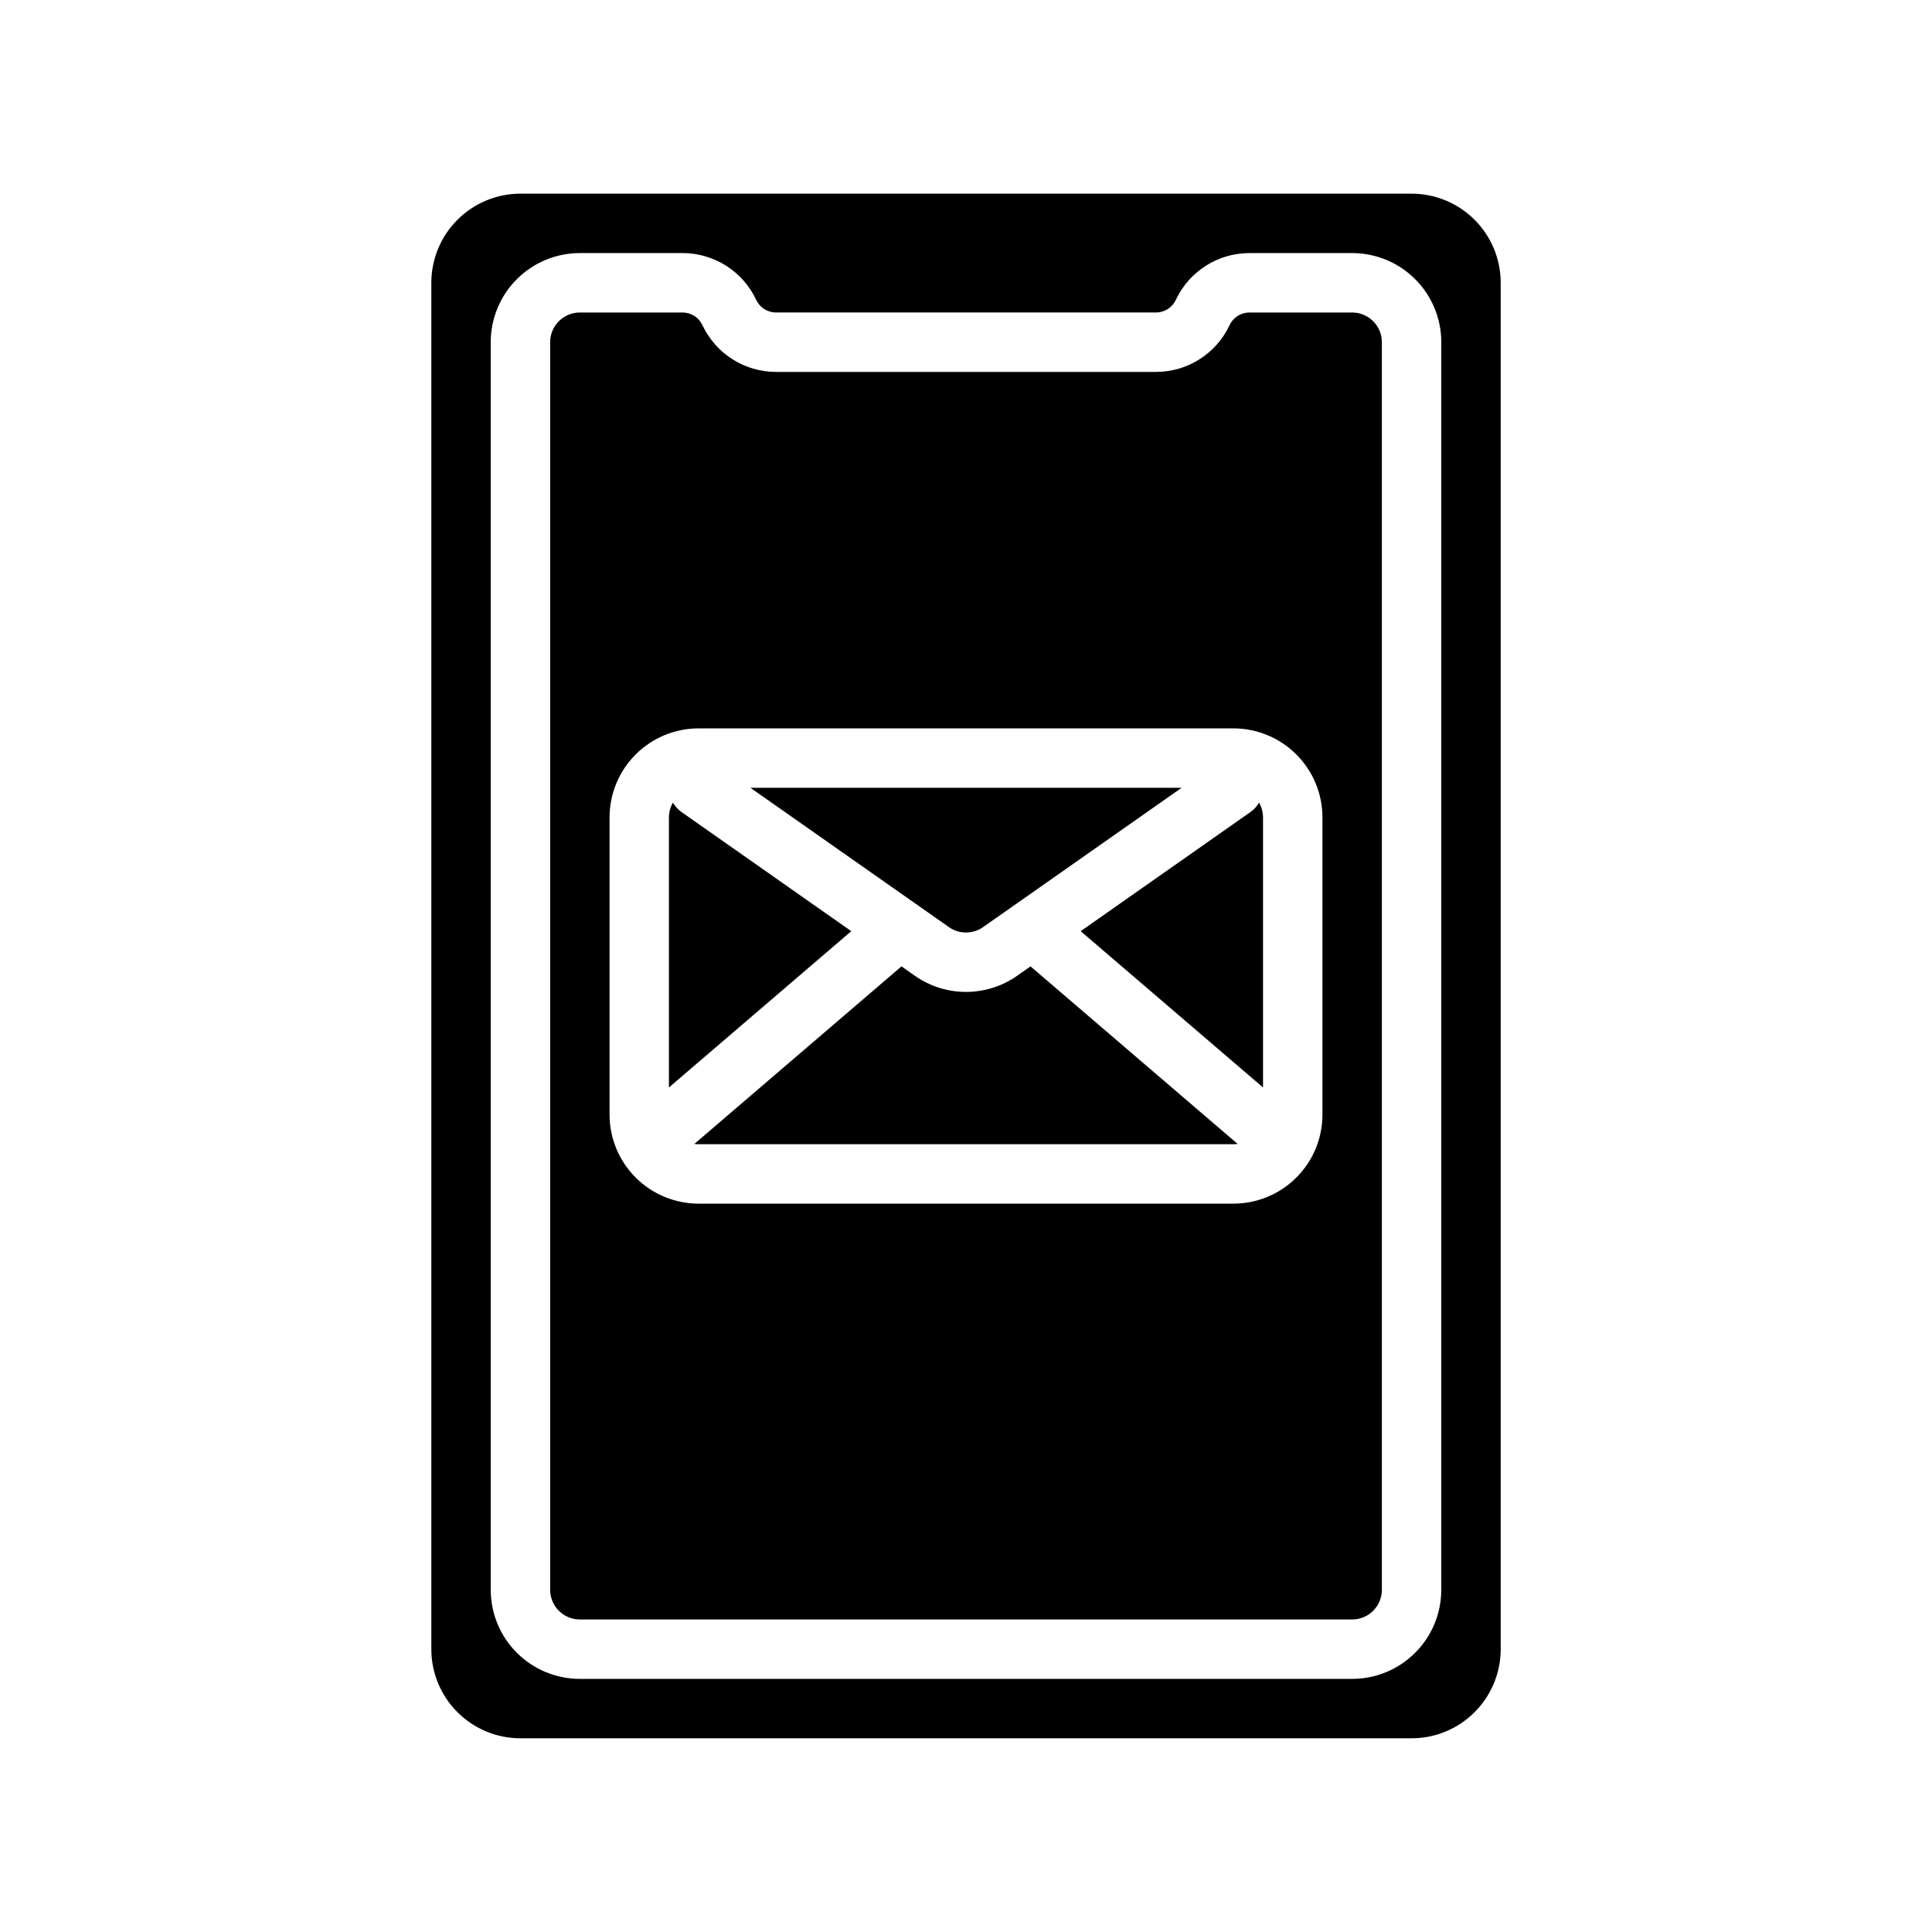 <?xml version="1.0" encoding="UTF-8"?>
<!-- Uploaded to: ICON Repo, www.svgrepo.com, Generator: ICON Repo Mixer Tools -->
<svg fill="#000000" width="800px" height="800px" version="1.1" viewBox="144 144 512 512" xmlns="http://www.w3.org/2000/svg">
 <g fill-rule="evenodd">
  <path d="m541.7 218.94v362.11c0 6.266-2.488 12.273-6.918 16.695-4.426 4.434-10.434 6.922-16.699 6.922h-236.16c-6.266 0-12.273-2.488-16.695-6.922-4.434-4.422-6.922-10.43-6.922-16.695v-362.11c0-6.266 2.488-12.273 6.922-16.695 4.422-4.434 10.43-6.922 16.695-6.922h236.16c6.266 0 12.273 2.488 16.699 6.922 4.43 4.422 6.918 10.43 6.918 16.695zm-15.746 15.746c0-6.269-2.484-12.273-6.918-16.699-4.426-4.43-10.43-6.918-16.695-6.918h-27.23c-8.352 0-15.957 4.832-19.5 12.398l-0.008 0.008c-0.953 2.039-3 3.336-5.242 3.336h-100.71c-2.25 0-4.297-1.297-5.25-3.336l-0.008-0.008c-3.543-7.566-11.148-12.398-19.5-12.398h-27.227c-6.269 0-12.273 2.488-16.699 6.918-4.43 4.426-6.918 10.43-6.918 16.699v330.62c0 6.266 2.488 12.27 6.918 16.695 4.426 4.434 10.43 6.918 16.699 6.918h204.67c6.266 0 12.27-2.484 16.695-6.918 4.434-4.426 6.918-10.43 6.918-16.695z"/>
  <path d="m510.21 234.69v330.62c0 2.086-0.828 4.094-2.309 5.562-1.469 1.48-3.477 2.309-5.562 2.309h-204.67c-2.09 0-4.094-0.828-5.566-2.309-1.48-1.469-2.309-3.477-2.309-5.562v-330.62c0-2.086 0.828-4.094 2.309-5.566 1.473-1.48 3.477-2.309 5.566-2.309h27.227c2.254 0 4.293 1.301 5.242 3.34l0.008 0.008c3.551 7.566 11.148 12.398 19.5 12.398h100.71c8.352 0 15.949-4.832 19.5-12.398l0.008-0.008c0.953-2.039 2.992-3.34 5.242-3.34h27.23c2.086 0 4.094 0.828 5.562 2.309 1.48 1.473 2.309 3.481 2.309 5.566zm-15.746 125.95c0-6.266-2.484-12.27-6.918-16.695-4.422-4.43-10.43-6.918-16.695-6.918h-141.7c-6.266 0-12.27 2.488-16.695 6.918-4.43 4.426-6.918 10.43-6.918 16.695v78.723c0 6.266 2.488 12.273 6.918 16.695 4.426 4.434 10.43 6.922 16.695 6.922h141.7c6.266 0 12.273-2.488 16.695-6.922 4.434-4.422 6.918-10.43 6.918-16.695z"/>
  <path d="m417.1 400.1-3.535 2.481c-8.141 5.715-18.988 5.715-27.129 0l-3.531-2.481-54.887 47.051c0.371 0.047 0.75 0.078 1.133 0.078h141.7c0.387 0 0.762-0.031 1.133-0.078z"/>
  <path d="m477.66 356.7c-0.551 0.969-1.324 1.824-2.297 2.512l-44.969 31.559 48.32 41.414v-71.551c-0.008-1.359-0.355-2.684-1.023-3.871z"/>
  <path d="m322.33 356.7c-0.684 1.188-1.055 2.543-1.055 3.934v71.551l48.32-41.414-44.965-31.559c-0.914-0.656-1.68-1.473-2.254-2.434z"/>
  <path d="m342.86 352.77 52.625 36.93c2.707 1.902 6.328 1.902 9.035 0l52.625-36.93z"/>
 </g>
</svg>